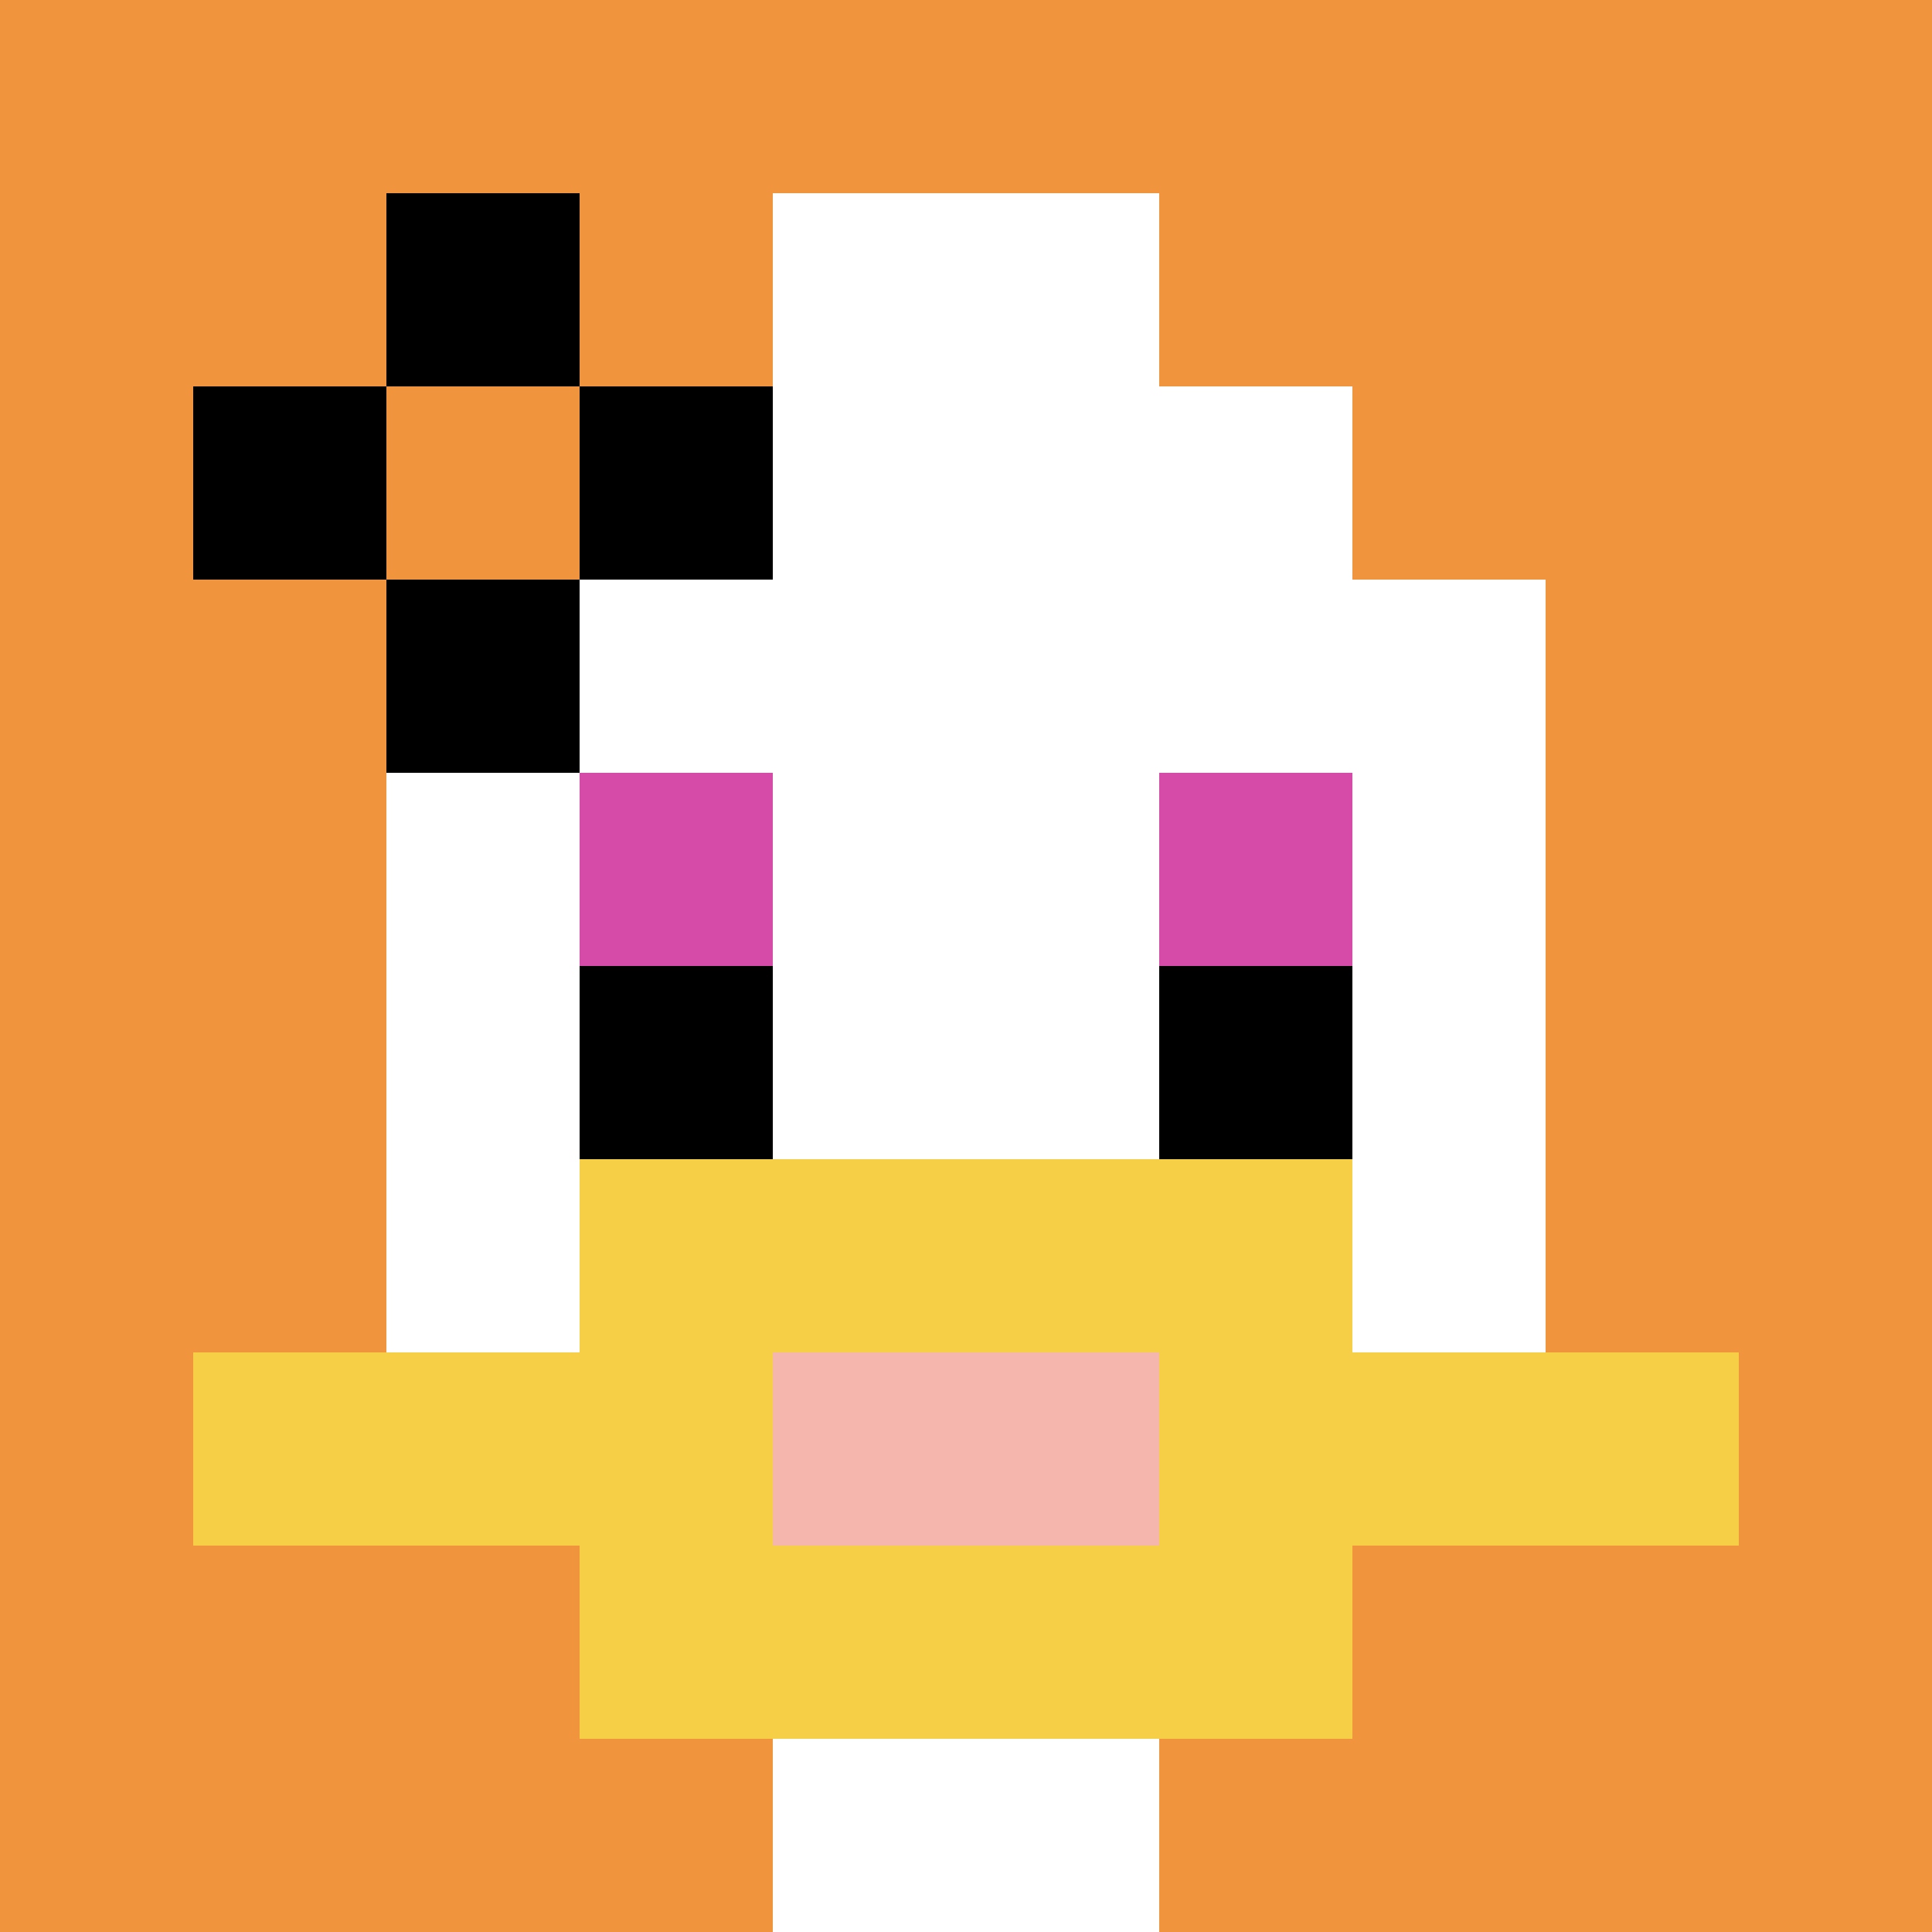 <svg xmlns="http://www.w3.org/2000/svg" version="1.1" width="690" height="690"><title>'goose-pfp-804260' by Dmitri Cherniak</title><desc>seed=804260
backgroundColor=#ffffff
padding=20
innerPadding=0
timeout=500
dimension=1
border=false
Save=function(){return n.handleSave()}
frame=899

Rendered at Wed Oct 04 2023 12:04:45 GMT+0800 (中国标准时间)
Generated in 1ms
</desc><defs></defs><rect width="100%" height="100%" fill="#ffffff"></rect><g><g id="0-0"><rect x="0" y="0" height="690" width="690" fill="#F0943E"></rect><g><rect id="0-0-3-2-4-7" x="207" y="138" width="276" height="483" fill="#ffffff"></rect><rect id="0-0-2-3-6-5" x="138" y="207" width="414" height="345" fill="#ffffff"></rect><rect id="0-0-4-8-2-2" x="276" y="552" width="138" height="138" fill="#ffffff"></rect><rect id="0-0-1-7-8-1" x="69" y="483" width="552" height="69" fill="#F7CF46"></rect><rect id="0-0-3-6-4-3" x="207" y="414" width="276" height="207" fill="#F7CF46"></rect><rect id="0-0-4-7-2-1" x="276" y="483" width="138" height="69" fill="#F4B6AD"></rect><rect id="0-0-3-4-1-1" x="207" y="276" width="69" height="69" fill="#D74BA8"></rect><rect id="0-0-6-4-1-1" x="414" y="276" width="69" height="69" fill="#D74BA8"></rect><rect id="0-0-3-5-1-1" x="207" y="345" width="69" height="69" fill="#000000"></rect><rect id="0-0-6-5-1-1" x="414" y="345" width="69" height="69" fill="#000000"></rect><rect id="0-0-4-1-2-2" x="276" y="69" width="138" height="138" fill="#ffffff"></rect><rect id="0-0-1-2-3-1" x="69" y="138" width="207" height="69" fill="#000000"></rect><rect id="0-0-2-1-1-3" x="138" y="69" width="69" height="207" fill="#000000"></rect><rect id="0-0-2-2-1-1" x="138" y="138" width="69" height="69" fill="#F0943E"></rect></g><rect x="0" y="0" stroke="white" stroke-width="0" height="690" width="690" fill="none"></rect></g></g></svg>